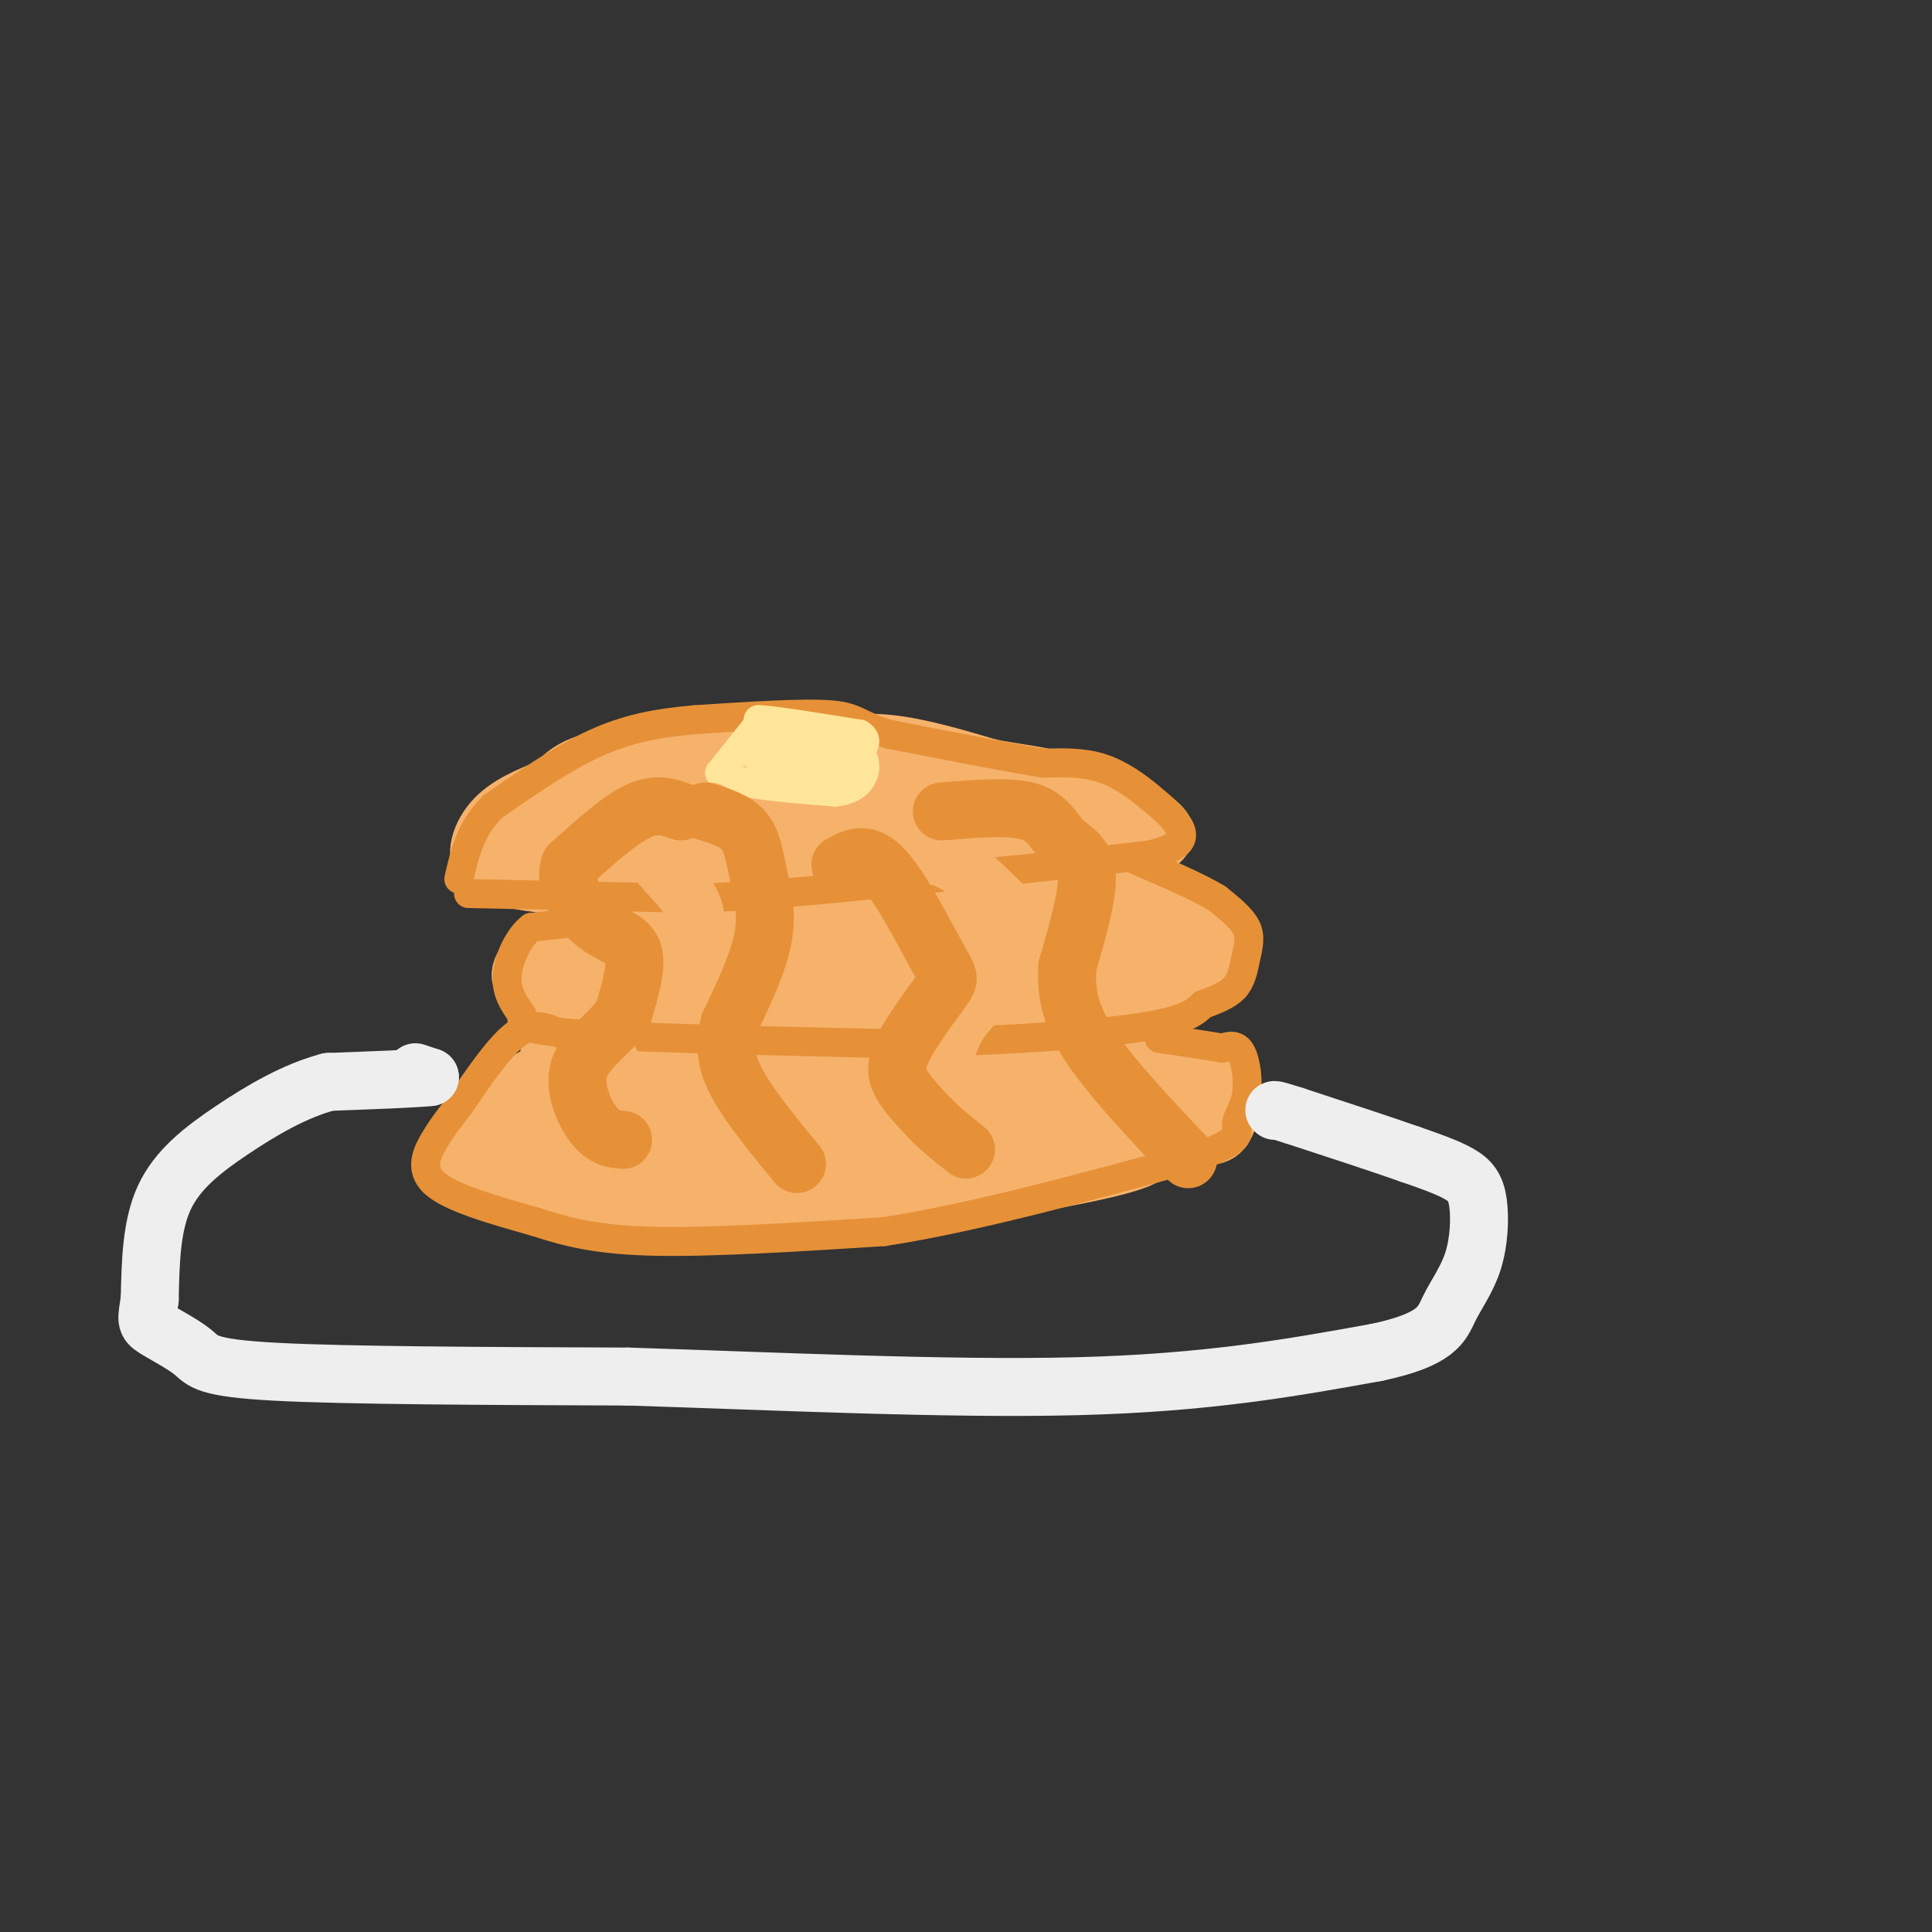 <svg viewBox='0 0 400 400' version='1.1' xmlns='http://www.w3.org/2000/svg' xmlns:xlink='http://www.w3.org/1999/xlink'><rect x="0" y="0" width="400" height="400" fill="#333333" stroke="none"/><g fill='none' stroke='rgb(246,178,107)' stroke-width='12' stroke-linecap='round' stroke-linejoin='round'><path d='M162,161c-14.250,-1.083 -28.500,-2.167 -38,0c-9.500,2.167 -14.250,7.583 -19,13'/><path d='M105,174c-4.867,3.622 -7.533,6.178 1,8c8.533,1.822 28.267,2.911 48,4'/><path d='M154,186c15.422,0.578 29.978,0.022 44,-2c14.022,-2.022 27.511,-5.511 41,-9'/><path d='M239,175c5.622,-3.089 -0.822,-6.311 -10,-9c-9.178,-2.689 -21.089,-4.844 -33,-7'/><path d='M196,159c-13.578,-1.533 -31.022,-1.867 -42,-1c-10.978,0.867 -15.489,2.933 -20,5'/><path d='M134,163c-6.089,3.133 -11.311,8.467 -13,11c-1.689,2.533 0.156,2.267 2,2'/><path d='M123,176c-2.267,0.178 -8.933,-0.378 -4,0c4.933,0.378 21.467,1.689 38,3'/><path d='M157,179c11.689,0.956 21.911,1.844 32,1c10.089,-0.844 20.044,-3.422 30,-6'/><path d='M219,174c6.105,-1.914 6.368,-3.699 -2,-4c-8.368,-0.301 -25.368,0.880 -34,0c-8.632,-0.880 -8.895,-3.823 -12,-5c-3.105,-1.177 -9.053,-0.589 -15,0'/><path d='M156,165c-9.844,0.933 -26.956,3.267 -24,5c2.956,1.733 25.978,2.867 49,4'/><path d='M181,174c15.500,0.167 29.750,-1.417 44,-3'/><path d='M225,171c-2.524,-1.298 -30.833,-3.042 -50,-3c-19.167,0.042 -29.190,1.869 -37,4c-7.810,2.131 -13.405,4.565 -19,7'/><path d='M119,179c-6.167,1.333 -12.083,1.167 -18,1'/><path d='M101,180c-3.111,-1.756 -1.889,-6.644 1,-10c2.889,-3.356 7.444,-5.178 12,-7'/><path d='M114,163c2.889,-2.333 4.111,-4.667 12,-6c7.889,-1.333 22.444,-1.667 37,-2'/><path d='M163,155c9.489,-0.756 14.711,-1.644 21,-1c6.289,0.644 13.644,2.822 21,5'/><path d='M205,159c6.244,1.178 11.356,1.622 15,3c3.644,1.378 5.822,3.689 8,6'/><path d='M123,187c0.000,0.000 -14.000,12.000 -14,12'/><path d='M109,199c-2.356,3.156 -1.244,5.044 3,7c4.244,1.956 11.622,3.978 19,6'/><path d='M131,212c16.000,1.500 46.500,2.250 77,3'/><path d='M208,215c18.689,-0.867 26.911,-4.533 33,-8c6.089,-3.467 10.044,-6.733 14,-10'/><path d='M255,197c1.422,-3.022 -2.022,-5.578 -5,-7c-2.978,-1.422 -5.489,-1.711 -8,-2'/><path d='M242,188c-1.111,-0.978 0.111,-2.422 -9,-3c-9.111,-0.578 -28.556,-0.289 -48,0'/><path d='M185,185c-13.778,-0.044 -24.222,-0.156 -34,2c-9.778,2.156 -18.889,6.578 -28,11'/><path d='M123,198c-4.933,2.333 -3.267,2.667 3,4c6.267,1.333 17.133,3.667 28,6'/><path d='M154,208c15.422,1.911 39.978,3.689 54,4c14.022,0.311 17.511,-0.844 21,-2'/><path d='M229,210c5.524,-0.702 8.833,-1.458 11,-4c2.167,-2.542 3.190,-6.869 2,-9c-1.190,-2.131 -4.595,-2.065 -8,-2'/><path d='M234,195c-4.881,1.679 -13.083,6.875 -22,9c-8.917,2.125 -18.548,1.179 -25,0c-6.452,-1.179 -9.726,-2.589 -13,-4'/><path d='M174,200c-5.400,-2.178 -12.400,-5.622 -18,-6c-5.600,-0.378 -9.800,2.311 -14,5'/><path d='M142,199c-1.238,-0.083 2.667,-2.792 19,-4c16.333,-1.208 45.095,-0.917 58,0c12.905,0.917 9.952,2.458 7,4'/><path d='M226,199c4.644,1.556 12.756,3.444 11,4c-1.756,0.556 -13.378,-0.222 -25,-1'/><path d='M212,202c-18.689,-0.244 -52.911,-0.356 -64,0c-11.089,0.356 0.956,1.178 13,2'/><path d='M161,204c2.167,0.333 1.083,0.167 0,0'/><path d='M132,221c-5.833,-0.417 -11.667,-0.833 -16,0c-4.333,0.833 -7.167,2.917 -10,5'/><path d='M106,226c-4.311,3.000 -10.089,8.000 -11,11c-0.911,3.000 3.044,4.000 7,5'/><path d='M102,242c5.578,2.511 16.022,6.289 28,8c11.978,1.711 25.489,1.356 39,1'/><path d='M169,251c19.133,-1.578 47.467,-6.022 60,-9c12.533,-2.978 9.267,-4.489 6,-6'/><path d='M235,236c1.867,-4.222 3.533,-11.778 1,-15c-2.533,-3.222 -9.267,-2.111 -16,-1'/><path d='M220,220c-22.578,-1.000 -71.022,-3.000 -92,-3c-20.978,0.000 -14.489,2.000 -8,4'/><path d='M120,221c-3.156,2.978 -7.044,8.422 -7,12c0.044,3.578 4.022,5.289 8,7'/><path d='M121,240c-3.778,-0.200 -17.222,-4.200 -14,-5c3.222,-0.800 23.111,1.600 43,4'/><path d='M150,239c9.357,1.310 11.250,2.583 4,3c-7.250,0.417 -23.643,-0.024 -24,0c-0.357,0.024 15.321,0.512 31,1'/><path d='M161,243c0.238,0.534 -14.668,1.370 -25,-1c-10.332,-2.370 -16.089,-7.946 -13,-11c3.089,-3.054 15.026,-3.587 24,-2c8.974,1.587 14.987,5.293 21,9'/><path d='M168,238c-0.657,2.427 -12.801,3.996 -20,3c-7.199,-0.996 -9.453,-4.555 -10,-7c-0.547,-2.445 0.614,-3.777 4,-5c3.386,-1.223 8.999,-2.339 14,-3c5.001,-0.661 9.392,-0.868 13,0c3.608,0.868 6.433,2.811 8,5c1.567,2.189 1.876,4.626 -1,6c-2.876,1.374 -8.938,1.687 -15,2'/><path d='M161,239c6.600,-0.089 30.600,-1.311 35,-1c4.400,0.311 -10.800,2.156 -26,4'/><path d='M170,242c-3.761,-0.309 -0.163,-3.080 0,-6c0.163,-2.920 -3.108,-5.987 6,-7c9.108,-1.013 30.596,0.027 39,1c8.404,0.973 3.724,1.877 1,3c-2.724,1.123 -3.493,2.464 -8,4c-4.507,1.536 -12.754,3.268 -21,5'/><path d='M187,242c-4.893,1.119 -6.625,1.417 -3,0c3.625,-1.417 12.607,-4.548 23,-6c10.393,-1.452 22.196,-1.226 34,-1'/><path d='M241,235c7.821,0.107 10.375,0.875 12,-1c1.625,-1.875 2.321,-6.393 1,-9c-1.321,-2.607 -4.661,-3.304 -8,-4'/><path d='M246,221c-9.600,0.178 -29.600,2.622 -32,4c-2.400,1.378 12.800,1.689 28,2'/><path d='M242,227c6.389,0.625 8.362,1.188 9,2c0.638,0.812 -0.059,1.872 0,3c0.059,1.128 0.874,2.322 -1,3c-1.874,0.678 -6.437,0.839 -11,1'/><path d='M239,236c-4.689,1.667 -10.911,5.333 -17,6c-6.089,0.667 -12.044,-1.667 -18,-4'/></g>
<g fill='none' stroke='rgb(230,145,56)' stroke-width='6' stroke-linecap='round' stroke-linejoin='round'><path d='M97,185c0.000,0.000 47.000,1.000 47,1'/><path d='M144,186c17.333,-0.667 37.167,-2.833 57,-5'/><path d='M201,181c15.667,-1.500 26.333,-2.750 37,-4'/><path d='M238,177c7.356,-1.689 7.244,-3.911 6,-6c-1.244,-2.089 -3.622,-4.044 -6,-6'/><path d='M238,165c-2.622,-2.222 -6.178,-4.778 -10,-6c-3.822,-1.222 -7.911,-1.111 -12,-1'/><path d='M216,158c-7.333,-1.167 -19.667,-3.583 -32,-6'/><path d='M184,152c-6.400,-1.867 -6.400,-3.533 -12,-4c-5.600,-0.467 -16.800,0.267 -28,1'/><path d='M144,149c-8.089,0.689 -14.311,1.911 -21,5c-6.689,3.089 -13.844,8.044 -21,13'/><path d='M102,167c-4.667,4.667 -5.833,9.833 -7,15'/><path d='M119,191c0.000,0.000 -9.000,1.000 -9,1'/><path d='M110,192c-2.644,2.022 -4.756,6.578 -5,10c-0.244,3.422 1.378,5.711 3,8'/><path d='M108,210c0.156,2.044 -0.956,3.156 11,4c11.956,0.844 36.978,1.422 62,2'/><path d='M181,216c20.756,-0.133 41.644,-1.467 53,-3c11.356,-1.533 13.178,-3.267 15,-5'/><path d='M249,208c3.804,-1.392 5.813,-2.373 7,-4c1.187,-1.627 1.550,-3.900 2,-6c0.450,-2.100 0.986,-4.029 0,-6c-0.986,-1.971 -3.493,-3.986 -6,-6'/><path d='M252,186c-3.833,-2.333 -10.417,-5.167 -17,-8'/><path d='M116,214c-2.750,-1.250 -5.500,-2.500 -9,0c-3.500,2.500 -7.750,8.750 -12,15'/><path d='M95,229c-2.738,3.464 -3.583,4.625 -5,7c-1.417,2.375 -3.405,5.964 0,9c3.405,3.036 12.202,5.518 21,8'/><path d='M111,253c6.733,2.222 13.067,3.778 25,4c11.933,0.222 29.467,-0.889 47,-2'/><path d='M183,255c18.333,-2.833 40.667,-8.917 63,-15'/><path d='M246,240c11.887,-3.683 10.104,-5.389 10,-7c-0.104,-1.611 1.472,-3.126 2,-6c0.528,-2.874 0.008,-7.107 -1,-9c-1.008,-1.893 -2.504,-1.447 -4,-1'/><path d='M253,217c-2.833,-0.500 -7.917,-1.250 -13,-2'/></g>
<g fill='none' stroke='rgb(238,238,238)' stroke-width='12' stroke-linecap='round' stroke-linejoin='round'><path d='M86,222c0.000,0.000 3.000,1.000 3,1'/><path d='M89,223c-3.000,0.333 -12.000,0.667 -21,1'/><path d='M68,224c-6.976,1.833 -13.917,5.917 -20,10c-6.083,4.083 -11.310,8.167 -14,14c-2.690,5.833 -2.845,13.417 -3,21'/><path d='M31,269c-0.684,4.365 -0.895,4.778 1,6c1.895,1.222 5.895,3.252 8,5c2.105,1.748 2.316,3.214 17,4c14.684,0.786 43.842,0.893 73,1'/><path d='M130,285c29.267,0.911 65.933,2.689 93,2c27.067,-0.689 44.533,-3.844 62,-7'/><path d='M285,280c12.710,-2.687 13.486,-5.905 15,-9c1.514,-3.095 3.767,-6.067 5,-10c1.233,-3.933 1.447,-8.828 1,-12c-0.447,-3.172 -1.556,-4.621 -4,-6c-2.444,-1.379 -6.222,-2.690 -10,-4'/><path d='M292,239c-5.667,-2.000 -14.833,-5.000 -24,-8'/><path d='M268,231c-4.667,-1.500 -4.333,-1.250 -4,-1'/></g>
<g fill='none' stroke='rgb(255,229,153)' stroke-width='6' stroke-linecap='round' stroke-linejoin='round'><path d='M157,150c0.000,0.000 -8.000,10.000 -8,10'/><path d='M149,160c2.667,2.333 13.333,3.167 24,4'/><path d='M173,164c5.244,-0.578 6.356,-4.022 6,-6c-0.356,-1.978 -2.178,-2.489 -4,-3'/><path d='M175,155c-3.667,-0.833 -10.833,-1.417 -18,-2'/><path d='M157,153c-3.022,0.800 -1.578,3.800 2,5c3.578,1.200 9.289,0.600 15,0'/><path d='M174,158c-0.810,0.036 -10.333,0.125 -13,-1c-2.667,-1.125 1.524,-3.464 2,-5c0.476,-1.536 -2.762,-2.268 -6,-3'/><path d='M157,149c2.500,0.000 11.750,1.500 21,3'/><path d='M178,152c2.833,1.667 -0.583,4.333 -4,7'/></g>
<g fill='none' stroke='rgb(246,178,107)' stroke-width='12' stroke-linecap='round' stroke-linejoin='round'><path d='M147,168c-3.583,0.167 -7.167,0.333 -9,2c-1.833,1.667 -1.917,4.833 -2,8'/><path d='M136,178c2.133,3.378 8.467,7.822 8,13c-0.467,5.178 -7.733,11.089 -15,17'/><path d='M129,208c-3.356,4.556 -4.244,7.444 -3,11c1.244,3.556 4.622,7.778 8,12'/><path d='M188,178c2.827,-0.839 5.655,-1.679 10,1c4.345,2.679 10.208,8.875 13,12c2.792,3.125 2.512,3.179 0,6c-2.512,2.821 -7.256,8.411 -12,14'/><path d='M199,211c-2.978,4.711 -4.422,9.489 -3,14c1.422,4.511 5.711,8.756 10,13'/></g>
<g fill='none' stroke='rgb(230,145,56)' stroke-width='12' stroke-linecap='round' stroke-linejoin='round'><path d='M141,168c-2.583,-0.917 -5.167,-1.833 -9,0c-3.833,1.833 -8.917,6.417 -14,11'/><path d='M118,179c-1.536,4.214 1.625,9.250 5,12c3.375,2.750 6.964,3.214 8,6c1.036,2.786 -0.482,7.893 -2,13'/><path d='M129,210c-2.452,3.821 -7.583,6.875 -9,11c-1.417,4.125 0.881,9.321 3,12c2.119,2.679 4.060,2.839 6,3'/><path d='M146,168c3.113,0.952 6.226,1.905 8,4c1.774,2.095 2.208,5.333 3,9c0.792,3.667 1.940,7.762 1,13c-0.940,5.238 -3.970,11.619 -7,18'/><path d='M151,212c-1.178,4.978 -0.622,8.422 2,13c2.622,4.578 7.311,10.289 12,16'/><path d='M174,179c2.651,-1.487 5.302,-2.974 9,1c3.698,3.974 8.444,13.407 11,18c2.556,4.593 2.922,4.344 1,7c-1.922,2.656 -6.133,8.215 -8,12c-1.867,3.785 -1.391,5.796 0,8c1.391,2.204 3.695,4.602 6,7'/><path d='M193,232c2.167,2.167 4.583,4.083 7,6'/><path d='M195,168c6.988,-0.583 13.976,-1.167 18,0c4.024,1.167 5.083,4.083 7,6c1.917,1.917 4.690,2.833 5,7c0.310,4.167 -1.845,11.583 -4,19'/><path d='M221,200c-0.400,5.711 0.600,10.489 5,17c4.400,6.511 12.200,14.756 20,23'/></g>
</svg>